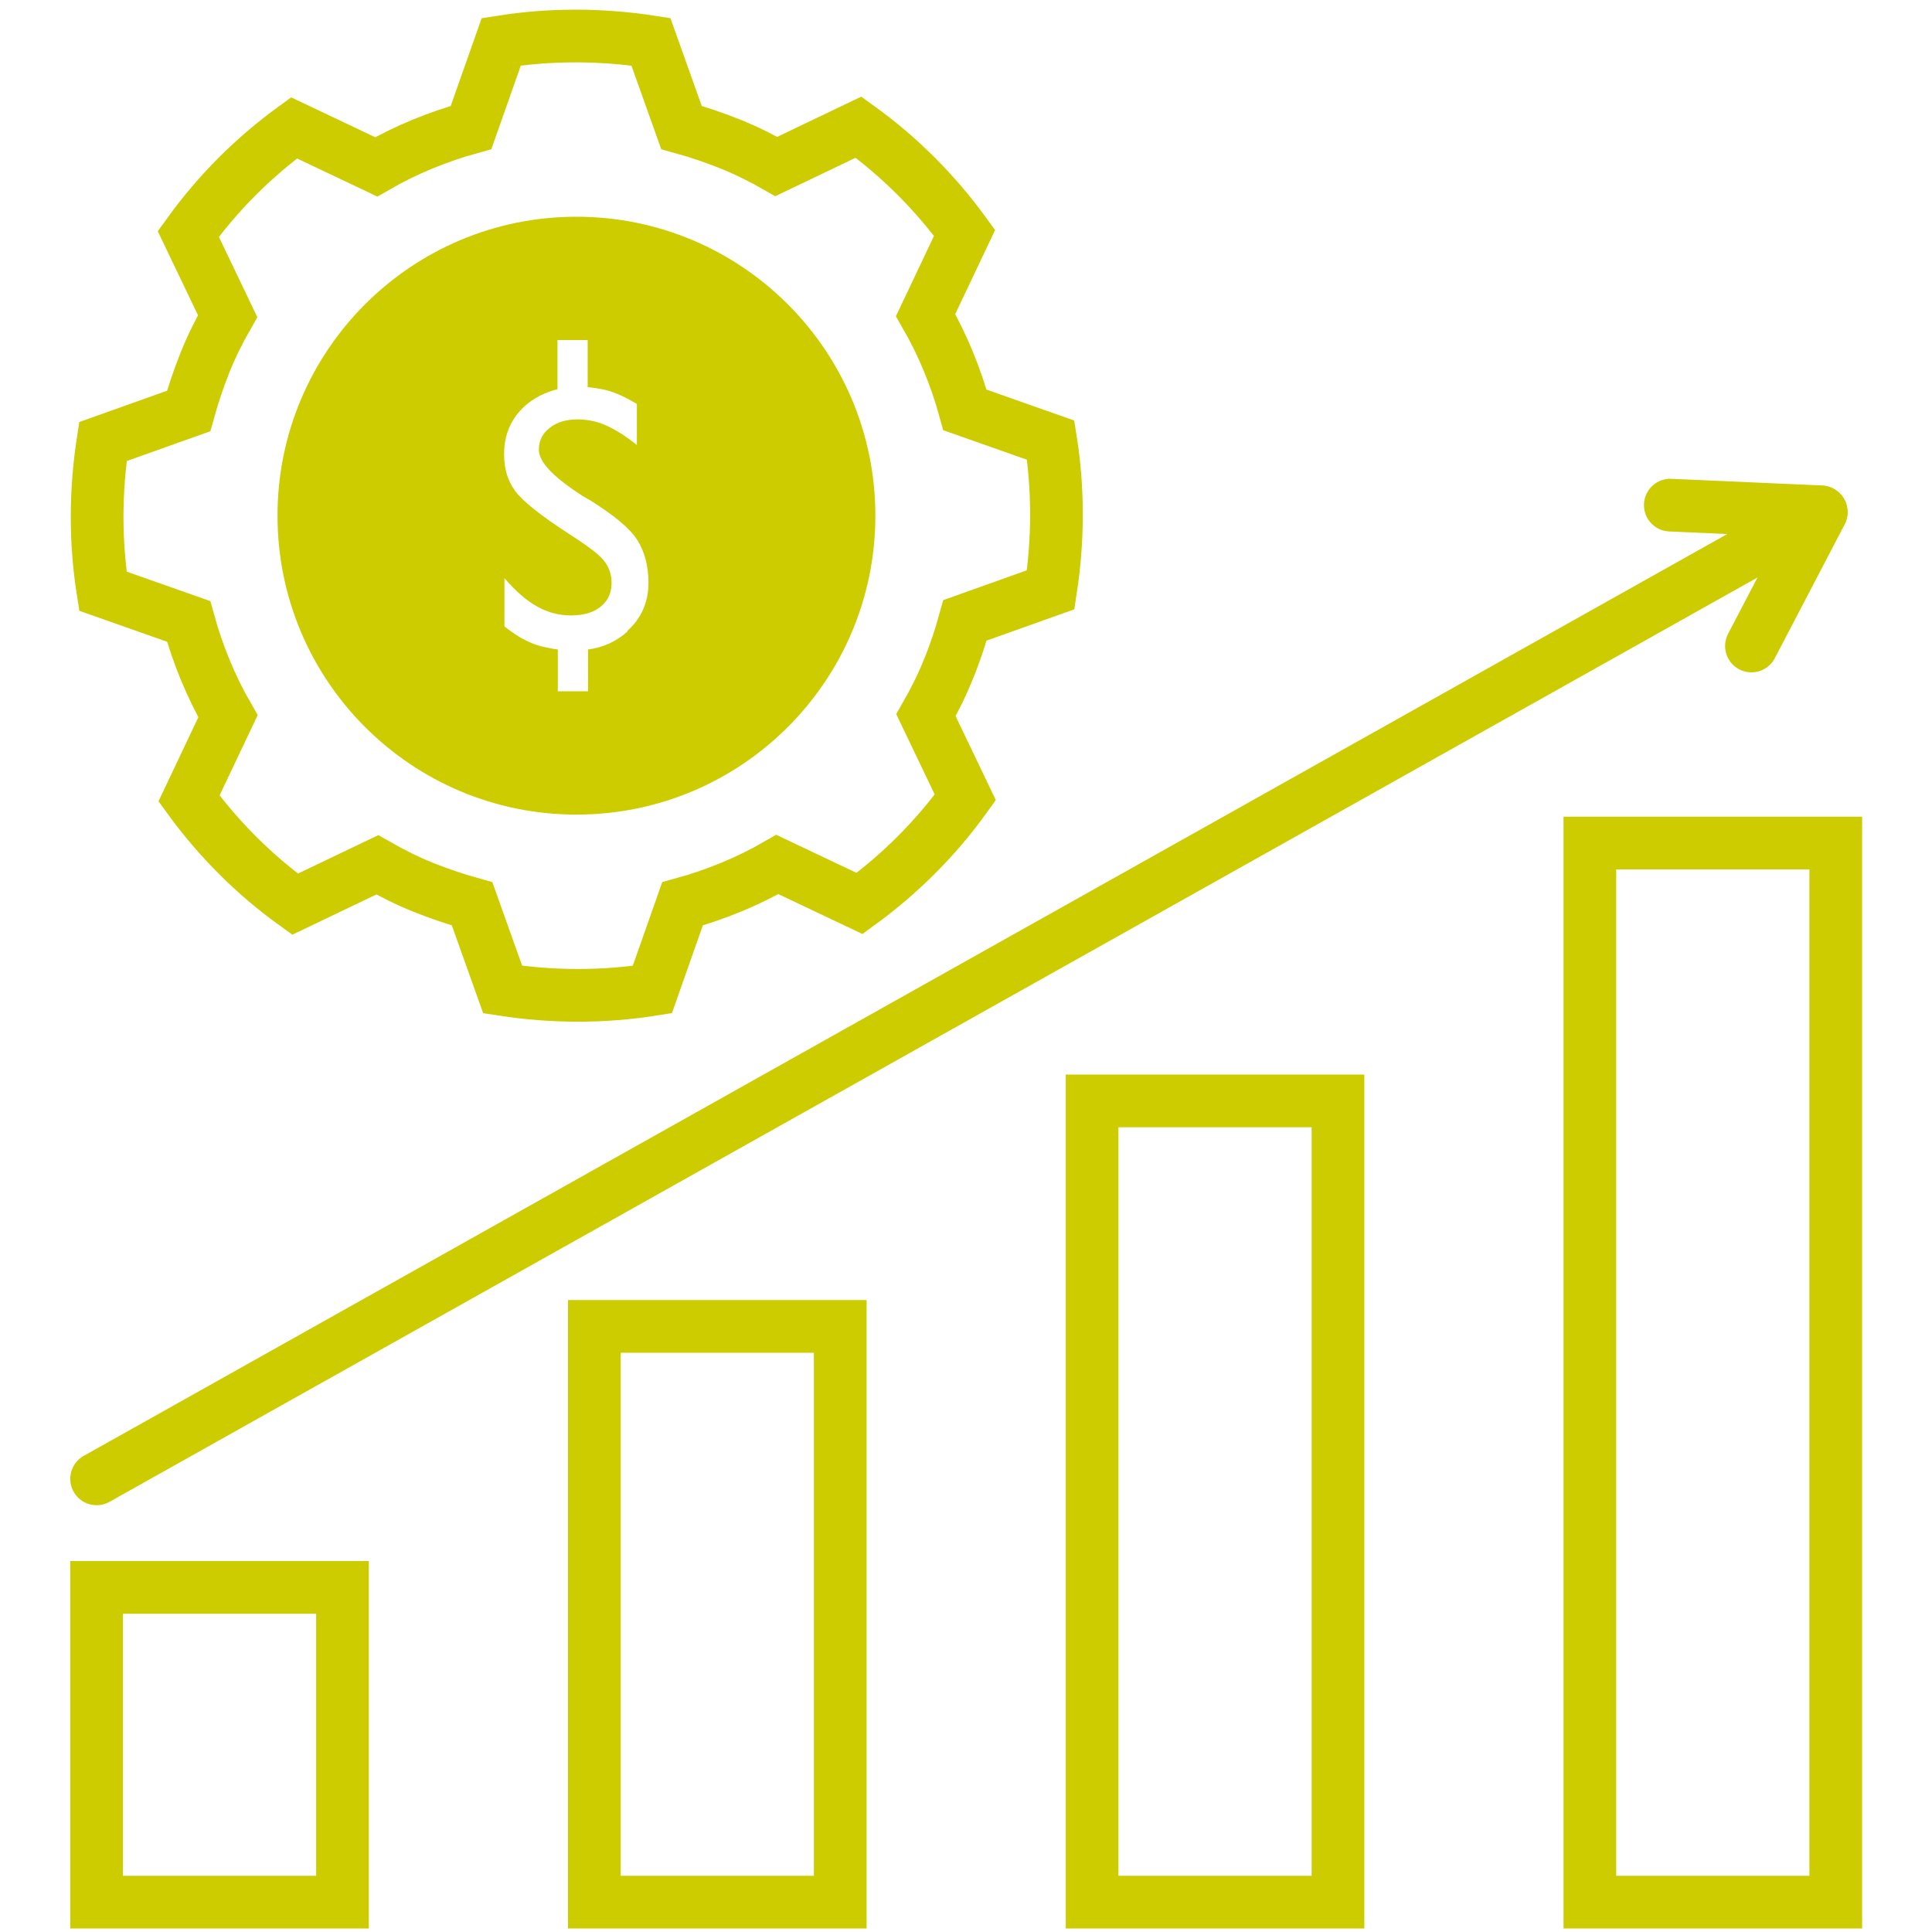 <?xml version="1.0" encoding="UTF-8"?>
<svg id="Layer_1" data-name="Layer 1" xmlns="http://www.w3.org/2000/svg" viewBox="0 0 55 55">
  <rect x="1.77" y="46.18" width="8.96" height="7" transform="translate(-43.43 55.92) rotate(-90)" style="fill: none; stroke: #cc0; stroke-miterlimit: 10; stroke-width: 1.5px;"/>
  <rect x="12.22" y="42.46" width="16.39" height="7" transform="translate(-25.54 66.37) rotate(-90)" style="fill: none; stroke: #cc0; stroke-miterlimit: 10; stroke-width: 1.5px;"/>
  <rect x="23.18" y="39.25" width="22.81" height="7" transform="translate(-8.16 77.33) rotate(-90)" style="fill: none; stroke: #cc0; stroke-miterlimit: 10; stroke-width: 1.5px;"/>
  <rect x="33.68" y="35.58" width="30.15" height="7" transform="translate(9.68 87.83) rotate(-90)" style="fill: none; stroke: #cc0; stroke-miterlimit: 10; stroke-width: 1.5px;"/>
  <g>
    <path d="m27,19.05c.19-.46.34-.92.47-1.39l2.44-.87c.22-1.43.22-2.87,0-4.26l-2.44-.86c-.26-.94-.63-1.85-1.12-2.7l1.11-2.34c-.83-1.14-1.84-2.16-3.02-3.01l-2.34,1.12c-.42-.24-.86-.46-1.31-.64s-.92-.34-1.39-.47l-.87-2.44c-1.43-.22-2.87-.22-4.26,0l-.86,2.44c-.94.26-1.85.63-2.7,1.12l-2.34-1.11c-1.14.83-2.16,1.84-3.01,3.02l1.12,2.34c-.24.42-.46.86-.64,1.31s-.34.92-.47,1.39l-2.44.87c-.22,1.43-.22,2.87,0,4.26l2.44.86c.26.94.63,1.85,1.12,2.7l-1.11,2.34c.83,1.14,1.84,2.16,3.02,3.01l2.34-1.12c.42.24.86.46,1.31.64s.92.34,1.39.47l.87,2.44c1.43.22,2.87.22,4.26,0l.86-2.44c.94-.26,1.85-.63,2.7-1.12l2.34,1.11c1.14-.83,2.16-1.84,3.01-3.02l-1.12-2.34c.24-.42.46-.86.64-1.31Z" style="fill: none; stroke: #cc0; stroke-linecap: round; stroke-miterlimit: 10; stroke-width: 1.5px;"/>
    <path d="m16.41,6.17c-4.7,0-8.51,3.81-8.51,8.51s3.81,8.51,8.51,8.51,8.51-3.81,8.51-8.51-3.81-8.51-8.51-8.51Zm1.45,11.81c-.31.28-.68.45-1.12.51v1.19h-.86v-1.19c-.21-.03-.42-.07-.61-.13-.31-.11-.62-.29-.91-.53v-1.37c.33.38.64.65.94.81.3.17.62.25.95.25.36,0,.64-.08.85-.25.21-.17.31-.39.31-.68,0-.23-.07-.44-.21-.62-.14-.18-.47-.43-1-.77-.82-.53-1.33-.94-1.54-1.23s-.31-.63-.31-1.04c0-.56.2-1.02.6-1.38.26-.23.57-.38.92-.47v-1.4h.86v1.34c.19.02.39.05.58.1.27.08.54.21.82.38v1.17c-.32-.26-.61-.44-.88-.56-.27-.12-.54-.17-.81-.17-.32,0-.59.08-.79.24-.21.16-.31.37-.31.62,0,.36.43.8,1.28,1.34.07.04.12.07.16.09.69.43,1.15.81,1.36,1.14s.32.74.32,1.22c0,.55-.2,1.01-.6,1.37Z" style="fill: #cc0; stroke-width: 0px;"/>
    <line x1="51.44" y1="14.79" x2="2.75" y2="42.1" style="fill: none; stroke: #cc0; stroke-linecap: round; stroke-miterlimit: 10; stroke-width: 1.5px;"/>
    <g>
      <line x1="47.55" y1="14.38" x2="51.84" y2="14.57" style="fill: none; stroke: #cc0; stroke-linecap: round; stroke-miterlimit: 10; stroke-width: 1.5px;"/>
      <line x1="49.86" y1="18.39" x2="51.85" y2="14.58" style="fill: none; stroke: #cc0; stroke-linecap: round; stroke-linejoin: round; stroke-width: 1.5px;"/>
    </g>
  </g>
</svg>